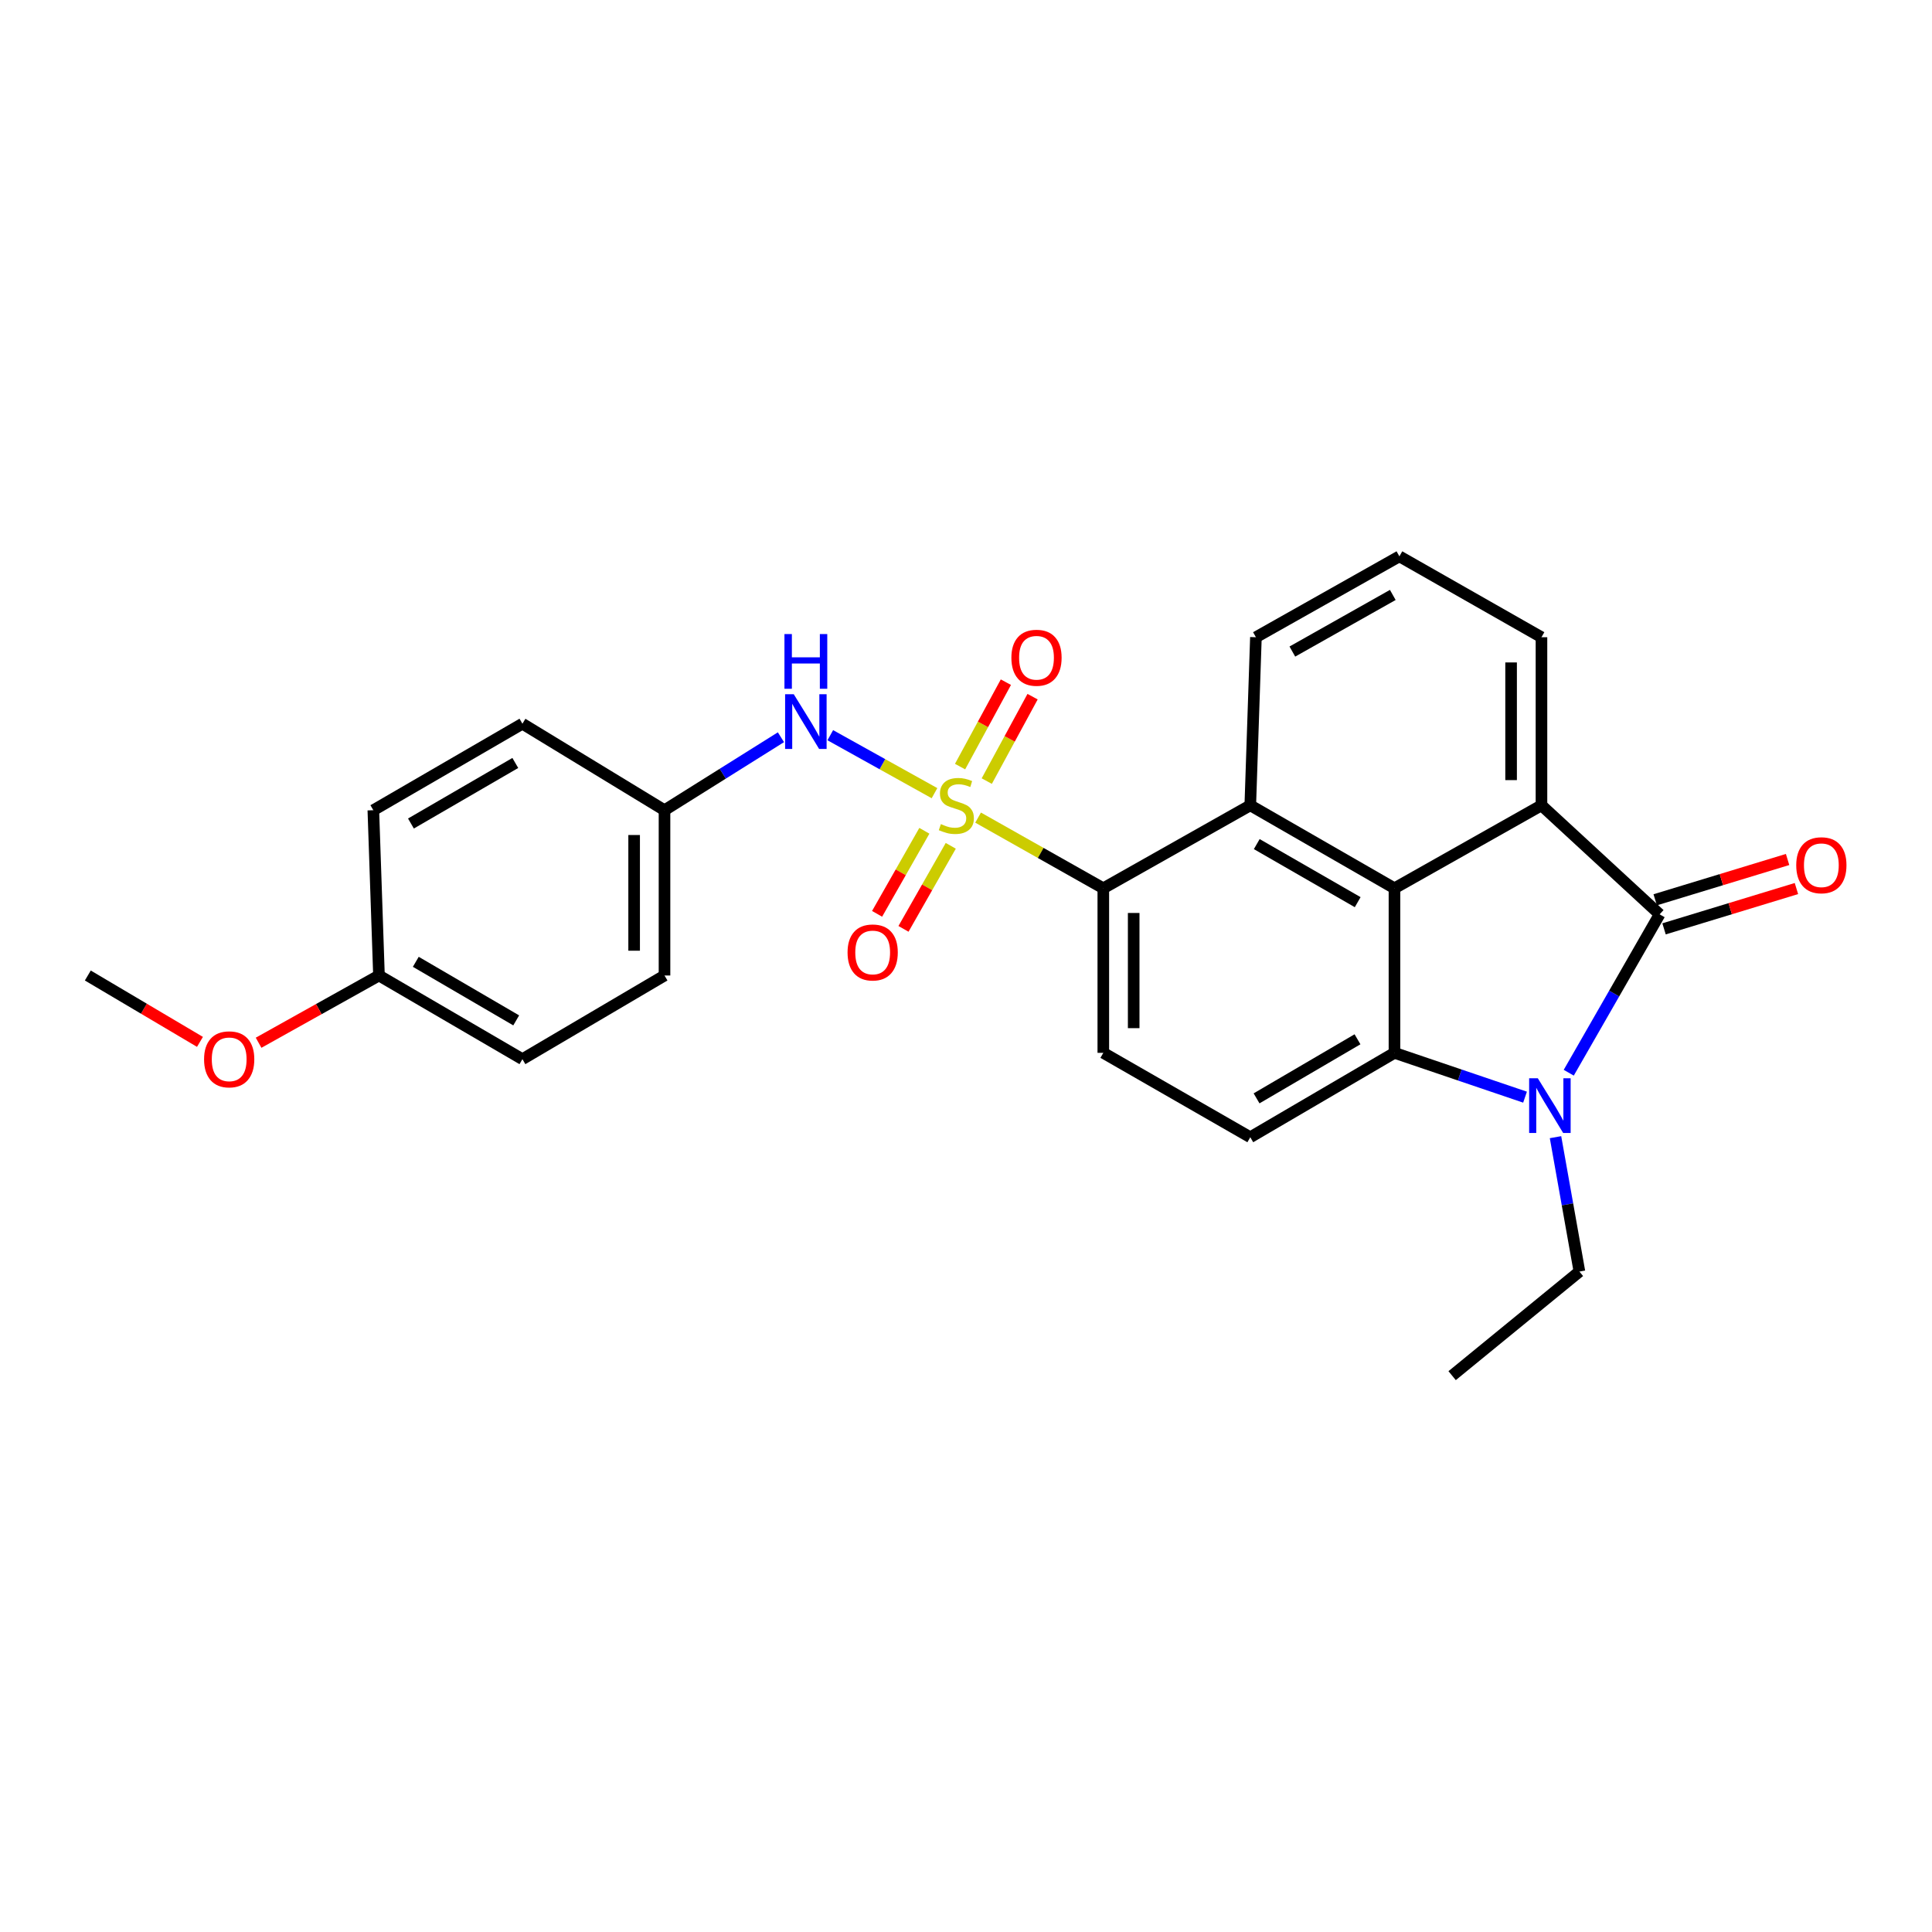 <?xml version='1.0' encoding='iso-8859-1'?>
<svg version='1.1' baseProfile='full'
              xmlns='http://www.w3.org/2000/svg'
                      xmlns:rdkit='http://www.rdkit.org/xml'
                      xmlns:xlink='http://www.w3.org/1999/xlink'
                  xml:space='preserve'
width='1000px' height='1000px' viewBox='0 0 1000 1000'>
<!-- END OF HEADER -->
<rect style='opacity:1.0;fill:#FFFFFF;stroke:none' width='1000' height='1000' x='0' y='0'> </rect>
<path class='bond-5' d='M 506.264,423.194 L 538.668,441.485' style='fill:none;fill-rule:evenodd;stroke:#CCCC00;stroke-width:6px;stroke-linecap:butt;stroke-linejoin:miter;stroke-opacity:1' />
<path class='bond-5' d='M 538.668,441.485 L 571.072,459.776' style='fill:none;fill-rule:evenodd;stroke:#000000;stroke-width:6px;stroke-linecap:butt;stroke-linejoin:miter;stroke-opacity:1' />
<path class='bond-7' d='M 483.692,410.544 L 456.724,395.541' style='fill:none;fill-rule:evenodd;stroke:#CCCC00;stroke-width:6px;stroke-linecap:butt;stroke-linejoin:miter;stroke-opacity:1' />
<path class='bond-7' d='M 456.724,395.541 L 429.757,380.537' style='fill:none;fill-rule:evenodd;stroke:#0000FF;stroke-width:6px;stroke-linecap:butt;stroke-linejoin:miter;stroke-opacity:1' />
<path class='bond-10' d='M 510.752,404.29 L 522.607,382.441' style='fill:none;fill-rule:evenodd;stroke:#CCCC00;stroke-width:6px;stroke-linecap:butt;stroke-linejoin:miter;stroke-opacity:1' />
<path class='bond-10' d='M 522.607,382.441 L 534.463,360.592' style='fill:none;fill-rule:evenodd;stroke:#FF0000;stroke-width:6px;stroke-linecap:butt;stroke-linejoin:miter;stroke-opacity:1' />
<path class='bond-10' d='M 496.932,396.792 L 508.788,374.943' style='fill:none;fill-rule:evenodd;stroke:#CCCC00;stroke-width:6px;stroke-linecap:butt;stroke-linejoin:miter;stroke-opacity:1' />
<path class='bond-10' d='M 508.788,374.943 L 520.643,353.093' style='fill:none;fill-rule:evenodd;stroke:#FF0000;stroke-width:6px;stroke-linecap:butt;stroke-linejoin:miter;stroke-opacity:1' />
<path class='bond-11' d='M 478.452,430.015 L 466.216,451.508' style='fill:none;fill-rule:evenodd;stroke:#CCCC00;stroke-width:6px;stroke-linecap:butt;stroke-linejoin:miter;stroke-opacity:1' />
<path class='bond-11' d='M 466.216,451.508 L 453.98,473.001' style='fill:none;fill-rule:evenodd;stroke:#FF0000;stroke-width:6px;stroke-linecap:butt;stroke-linejoin:miter;stroke-opacity:1' />
<path class='bond-11' d='M 492.115,437.794 L 479.879,459.286' style='fill:none;fill-rule:evenodd;stroke:#CCCC00;stroke-width:6px;stroke-linecap:butt;stroke-linejoin:miter;stroke-opacity:1' />
<path class='bond-11' d='M 479.879,459.286 L 467.644,480.779' style='fill:none;fill-rule:evenodd;stroke:#FF0000;stroke-width:6px;stroke-linecap:butt;stroke-linejoin:miter;stroke-opacity:1' />
<path class='bond-0' d='M 789.357,567.888 L 755.565,556.419' style='fill:none;fill-rule:evenodd;stroke:#0000FF;stroke-width:6px;stroke-linecap:butt;stroke-linejoin:miter;stroke-opacity:1' />
<path class='bond-0' d='M 755.565,556.419 L 721.773,544.949' style='fill:none;fill-rule:evenodd;stroke:#000000;stroke-width:6px;stroke-linecap:butt;stroke-linejoin:miter;stroke-opacity:1' />
<path class='bond-14' d='M 805.129,588.596 L 811.318,623.378' style='fill:none;fill-rule:evenodd;stroke:#0000FF;stroke-width:6px;stroke-linecap:butt;stroke-linejoin:miter;stroke-opacity:1' />
<path class='bond-14' d='M 811.318,623.378 L 817.507,658.161' style='fill:none;fill-rule:evenodd;stroke:#000000;stroke-width:6px;stroke-linecap:butt;stroke-linejoin:miter;stroke-opacity:1' />
<path class='bond-29' d='M 811.981,555.241 L 835.498,514.248' style='fill:none;fill-rule:evenodd;stroke:#0000FF;stroke-width:6px;stroke-linecap:butt;stroke-linejoin:miter;stroke-opacity:1' />
<path class='bond-29' d='M 835.498,514.248 L 859.015,473.254' style='fill:none;fill-rule:evenodd;stroke:#000000;stroke-width:6px;stroke-linecap:butt;stroke-linejoin:miter;stroke-opacity:1' />
<path class='bond-1' d='M 859.015,473.254 L 797.862,416.836' style='fill:none;fill-rule:evenodd;stroke:#000000;stroke-width:6px;stroke-linecap:butt;stroke-linejoin:miter;stroke-opacity:1' />
<path class='bond-12' d='M 861.305,480.774 L 895.568,470.342' style='fill:none;fill-rule:evenodd;stroke:#000000;stroke-width:6px;stroke-linecap:butt;stroke-linejoin:miter;stroke-opacity:1' />
<path class='bond-12' d='M 895.568,470.342 L 929.831,459.91' style='fill:none;fill-rule:evenodd;stroke:#FF0000;stroke-width:6px;stroke-linecap:butt;stroke-linejoin:miter;stroke-opacity:1' />
<path class='bond-12' d='M 856.725,465.734 L 890.988,455.302' style='fill:none;fill-rule:evenodd;stroke:#000000;stroke-width:6px;stroke-linecap:butt;stroke-linejoin:miter;stroke-opacity:1' />
<path class='bond-12' d='M 890.988,455.302 L 925.252,444.869' style='fill:none;fill-rule:evenodd;stroke:#FF0000;stroke-width:6px;stroke-linecap:butt;stroke-linejoin:miter;stroke-opacity:1' />
<path class='bond-2' d='M 721.773,544.949 L 647.143,588.632' style='fill:none;fill-rule:evenodd;stroke:#000000;stroke-width:6px;stroke-linecap:butt;stroke-linejoin:miter;stroke-opacity:1' />
<path class='bond-2' d='M 702.637,537.933 L 650.395,568.511' style='fill:none;fill-rule:evenodd;stroke:#000000;stroke-width:6px;stroke-linecap:butt;stroke-linejoin:miter;stroke-opacity:1' />
<path class='bond-26' d='M 721.773,544.949 L 721.773,459.776' style='fill:none;fill-rule:evenodd;stroke:#000000;stroke-width:6px;stroke-linecap:butt;stroke-linejoin:miter;stroke-opacity:1' />
<path class='bond-3' d='M 721.773,459.776 L 647.143,416.836' style='fill:none;fill-rule:evenodd;stroke:#000000;stroke-width:6px;stroke-linecap:butt;stroke-linejoin:miter;stroke-opacity:1' />
<path class='bond-3' d='M 702.738,466.963 L 650.497,436.905' style='fill:none;fill-rule:evenodd;stroke:#000000;stroke-width:6px;stroke-linecap:butt;stroke-linejoin:miter;stroke-opacity:1' />
<path class='bond-4' d='M 721.773,459.776 L 797.862,416.836' style='fill:none;fill-rule:evenodd;stroke:#000000;stroke-width:6px;stroke-linecap:butt;stroke-linejoin:miter;stroke-opacity:1' />
<path class='bond-28' d='M 797.862,416.836 L 797.862,329.828' style='fill:none;fill-rule:evenodd;stroke:#000000;stroke-width:6px;stroke-linecap:butt;stroke-linejoin:miter;stroke-opacity:1' />
<path class='bond-28' d='M 782.14,403.785 L 782.14,342.88' style='fill:none;fill-rule:evenodd;stroke:#000000;stroke-width:6px;stroke-linecap:butt;stroke-linejoin:miter;stroke-opacity:1' />
<path class='bond-6' d='M 571.072,459.776 L 647.143,416.836' style='fill:none;fill-rule:evenodd;stroke:#000000;stroke-width:6px;stroke-linecap:butt;stroke-linejoin:miter;stroke-opacity:1' />
<path class='bond-9' d='M 571.072,459.776 L 571.072,544.949' style='fill:none;fill-rule:evenodd;stroke:#000000;stroke-width:6px;stroke-linecap:butt;stroke-linejoin:miter;stroke-opacity:1' />
<path class='bond-9' d='M 586.794,472.552 L 586.794,532.173' style='fill:none;fill-rule:evenodd;stroke:#000000;stroke-width:6px;stroke-linecap:butt;stroke-linejoin:miter;stroke-opacity:1' />
<path class='bond-16' d='M 647.143,416.836 L 650.061,329.828' style='fill:none;fill-rule:evenodd;stroke:#000000;stroke-width:6px;stroke-linecap:butt;stroke-linejoin:miter;stroke-opacity:1' />
<path class='bond-13' d='M 404.213,381.589 L 374.081,400.479' style='fill:none;fill-rule:evenodd;stroke:#0000FF;stroke-width:6px;stroke-linecap:butt;stroke-linejoin:miter;stroke-opacity:1' />
<path class='bond-13' d='M 374.081,400.479 L 343.949,419.369' style='fill:none;fill-rule:evenodd;stroke:#000000;stroke-width:6px;stroke-linecap:butt;stroke-linejoin:miter;stroke-opacity:1' />
<path class='bond-8' d='M 647.143,588.632 L 571.072,544.949' style='fill:none;fill-rule:evenodd;stroke:#000000;stroke-width:6px;stroke-linecap:butt;stroke-linejoin:miter;stroke-opacity:1' />
<path class='bond-18' d='M 343.949,419.369 L 270.402,374.594' style='fill:none;fill-rule:evenodd;stroke:#000000;stroke-width:6px;stroke-linecap:butt;stroke-linejoin:miter;stroke-opacity:1' />
<path class='bond-19' d='M 343.949,419.369 L 343.949,504.918' style='fill:none;fill-rule:evenodd;stroke:#000000;stroke-width:6px;stroke-linecap:butt;stroke-linejoin:miter;stroke-opacity:1' />
<path class='bond-19' d='M 328.227,432.201 L 328.227,492.085' style='fill:none;fill-rule:evenodd;stroke:#000000;stroke-width:6px;stroke-linecap:butt;stroke-linejoin:miter;stroke-opacity:1' />
<path class='bond-25' d='M 817.507,658.161 L 751.62,712.038' style='fill:none;fill-rule:evenodd;stroke:#000000;stroke-width:6px;stroke-linecap:butt;stroke-linejoin:miter;stroke-opacity:1' />
<path class='bond-15' d='M 797.862,329.828 L 724.324,287.962' style='fill:none;fill-rule:evenodd;stroke:#000000;stroke-width:6px;stroke-linecap:butt;stroke-linejoin:miter;stroke-opacity:1' />
<path class='bond-23' d='M 650.061,329.828 L 724.324,287.962' style='fill:none;fill-rule:evenodd;stroke:#000000;stroke-width:6px;stroke-linecap:butt;stroke-linejoin:miter;stroke-opacity:1' />
<path class='bond-23' d='M 668.921,337.245 L 720.906,307.939' style='fill:none;fill-rule:evenodd;stroke:#000000;stroke-width:6px;stroke-linecap:butt;stroke-linejoin:miter;stroke-opacity:1' />
<path class='bond-17' d='M 196.156,504.918 L 270.402,548.225' style='fill:none;fill-rule:evenodd;stroke:#000000;stroke-width:6px;stroke-linecap:butt;stroke-linejoin:miter;stroke-opacity:1' />
<path class='bond-17' d='M 215.215,497.833 L 267.187,528.148' style='fill:none;fill-rule:evenodd;stroke:#000000;stroke-width:6px;stroke-linecap:butt;stroke-linejoin:miter;stroke-opacity:1' />
<path class='bond-22' d='M 196.156,504.918 L 165.001,522.32' style='fill:none;fill-rule:evenodd;stroke:#000000;stroke-width:6px;stroke-linecap:butt;stroke-linejoin:miter;stroke-opacity:1' />
<path class='bond-22' d='M 165.001,522.32 L 133.846,539.723' style='fill:none;fill-rule:evenodd;stroke:#FF0000;stroke-width:6px;stroke-linecap:butt;stroke-linejoin:miter;stroke-opacity:1' />
<path class='bond-27' d='M 196.156,504.918 L 193.239,419.369' style='fill:none;fill-rule:evenodd;stroke:#000000;stroke-width:6px;stroke-linecap:butt;stroke-linejoin:miter;stroke-opacity:1' />
<path class='bond-20' d='M 270.402,374.594 L 193.239,419.369' style='fill:none;fill-rule:evenodd;stroke:#000000;stroke-width:6px;stroke-linecap:butt;stroke-linejoin:miter;stroke-opacity:1' />
<path class='bond-20' d='M 266.719,394.91 L 212.704,426.252' style='fill:none;fill-rule:evenodd;stroke:#000000;stroke-width:6px;stroke-linecap:butt;stroke-linejoin:miter;stroke-opacity:1' />
<path class='bond-21' d='M 343.949,504.918 L 270.402,548.225' style='fill:none;fill-rule:evenodd;stroke:#000000;stroke-width:6px;stroke-linecap:butt;stroke-linejoin:miter;stroke-opacity:1' />
<path class='bond-24' d='M 103.5,539.273 L 74.478,522.095' style='fill:none;fill-rule:evenodd;stroke:#FF0000;stroke-width:6px;stroke-linecap:butt;stroke-linejoin:miter;stroke-opacity:1' />
<path class='bond-24' d='M 74.478,522.095 L 45.455,504.918' style='fill:none;fill-rule:evenodd;stroke:#000000;stroke-width:6px;stroke-linecap:butt;stroke-linejoin:miter;stroke-opacity:1' />
<path  class='atom-0' d='M 487 426.556
Q 487.32 426.676, 488.64 427.236
Q 489.96 427.796, 491.4 428.156
Q 492.88 428.476, 494.32 428.476
Q 497 428.476, 498.56 427.196
Q 500.12 425.876, 500.12 423.596
Q 500.12 422.036, 499.32 421.076
Q 498.56 420.116, 497.36 419.596
Q 496.16 419.076, 494.16 418.476
Q 491.64 417.716, 490.12 416.996
Q 488.64 416.276, 487.56 414.756
Q 486.52 413.236, 486.52 410.676
Q 486.52 407.116, 488.92 404.916
Q 491.36 402.716, 496.16 402.716
Q 499.44 402.716, 503.16 404.276
L 502.24 407.356
Q 498.84 405.956, 496.28 405.956
Q 493.52 405.956, 492 407.116
Q 490.48 408.236, 490.52 410.196
Q 490.52 411.716, 491.28 412.636
Q 492.08 413.556, 493.2 414.076
Q 494.36 414.596, 496.28 415.196
Q 498.84 415.996, 500.36 416.796
Q 501.88 417.596, 502.96 419.236
Q 504.08 420.836, 504.08 423.596
Q 504.08 427.516, 501.44 429.636
Q 498.84 431.716, 494.48 431.716
Q 491.96 431.716, 490.04 431.156
Q 488.16 430.636, 485.92 429.716
L 487 426.556
' fill='#CCCC00'/>
<path  class='atom-1' d='M 795.961 558.094
L 805.241 573.094
Q 806.161 574.574, 807.641 577.254
Q 809.121 579.934, 809.201 580.094
L 809.201 558.094
L 812.961 558.094
L 812.961 586.414
L 809.081 586.414
L 799.121 570.014
Q 797.961 568.094, 796.721 565.894
Q 795.521 563.694, 795.161 563.014
L 795.161 586.414
L 791.481 586.414
L 791.481 558.094
L 795.961 558.094
' fill='#0000FF'/>
<path  class='atom-8' d='M 410.852 359.342
L 420.132 374.342
Q 421.052 375.822, 422.532 378.502
Q 424.012 381.182, 424.092 381.342
L 424.092 359.342
L 427.852 359.342
L 427.852 387.662
L 423.972 387.662
L 414.012 371.262
Q 412.852 369.342, 411.612 367.142
Q 410.412 364.942, 410.052 364.262
L 410.052 387.662
L 406.372 387.662
L 406.372 359.342
L 410.852 359.342
' fill='#0000FF'/>
<path  class='atom-8' d='M 406.032 328.19
L 409.872 328.19
L 409.872 340.23
L 424.352 340.23
L 424.352 328.19
L 428.192 328.19
L 428.192 356.51
L 424.352 356.51
L 424.352 343.43
L 409.872 343.43
L 409.872 356.51
L 406.032 356.51
L 406.032 328.19
' fill='#0000FF'/>
<path  class='atom-11' d='M 523.491 340.451
Q 523.491 333.651, 526.851 329.851
Q 530.211 326.051, 536.491 326.051
Q 542.771 326.051, 546.131 329.851
Q 549.491 333.651, 549.491 340.451
Q 549.491 347.331, 546.091 351.251
Q 542.691 355.131, 536.491 355.131
Q 530.251 355.131, 526.851 351.251
Q 523.491 347.371, 523.491 340.451
M 536.491 351.931
Q 540.811 351.931, 543.131 349.051
Q 545.491 346.131, 545.491 340.451
Q 545.491 334.891, 543.131 332.091
Q 540.811 329.251, 536.491 329.251
Q 532.171 329.251, 529.811 332.051
Q 527.491 334.851, 527.491 340.451
Q 527.491 346.171, 529.811 349.051
Q 532.171 351.931, 536.491 351.931
' fill='#FF0000'/>
<path  class='atom-12' d='M 438.693 492.987
Q 438.693 486.187, 442.053 482.387
Q 445.413 478.587, 451.693 478.587
Q 457.973 478.587, 461.333 482.387
Q 464.693 486.187, 464.693 492.987
Q 464.693 499.867, 461.293 503.787
Q 457.893 507.667, 451.693 507.667
Q 445.453 507.667, 442.053 503.787
Q 438.693 499.907, 438.693 492.987
M 451.693 504.467
Q 456.013 504.467, 458.333 501.587
Q 460.693 498.667, 460.693 492.987
Q 460.693 487.427, 458.333 484.627
Q 456.013 481.787, 451.693 481.787
Q 447.373 481.787, 445.013 484.587
Q 442.693 487.387, 442.693 492.987
Q 442.693 498.707, 445.013 501.587
Q 447.373 504.467, 451.693 504.467
' fill='#FF0000'/>
<path  class='atom-13' d='M 929.729 447.846
Q 929.729 441.046, 933.089 437.246
Q 936.449 433.446, 942.729 433.446
Q 949.009 433.446, 952.369 437.246
Q 955.729 441.046, 955.729 447.846
Q 955.729 454.726, 952.329 458.646
Q 948.929 462.526, 942.729 462.526
Q 936.489 462.526, 933.089 458.646
Q 929.729 454.766, 929.729 447.846
M 942.729 459.326
Q 947.049 459.326, 949.369 456.446
Q 951.729 453.526, 951.729 447.846
Q 951.729 442.286, 949.369 439.486
Q 947.049 436.646, 942.729 436.646
Q 938.409 436.646, 936.049 439.446
Q 933.729 442.246, 933.729 447.846
Q 933.729 453.566, 936.049 456.446
Q 938.409 459.326, 942.729 459.326
' fill='#FF0000'/>
<path  class='atom-23' d='M 105.626 548.305
Q 105.626 541.505, 108.986 537.705
Q 112.346 533.905, 118.626 533.905
Q 124.906 533.905, 128.266 537.705
Q 131.626 541.505, 131.626 548.305
Q 131.626 555.185, 128.226 559.105
Q 124.826 562.985, 118.626 562.985
Q 112.386 562.985, 108.986 559.105
Q 105.626 555.225, 105.626 548.305
M 118.626 559.785
Q 122.946 559.785, 125.266 556.905
Q 127.626 553.985, 127.626 548.305
Q 127.626 542.745, 125.266 539.945
Q 122.946 537.105, 118.626 537.105
Q 114.306 537.105, 111.946 539.905
Q 109.626 542.705, 109.626 548.305
Q 109.626 554.025, 111.946 556.905
Q 114.306 559.785, 118.626 559.785
' fill='#FF0000'/>
</svg>
